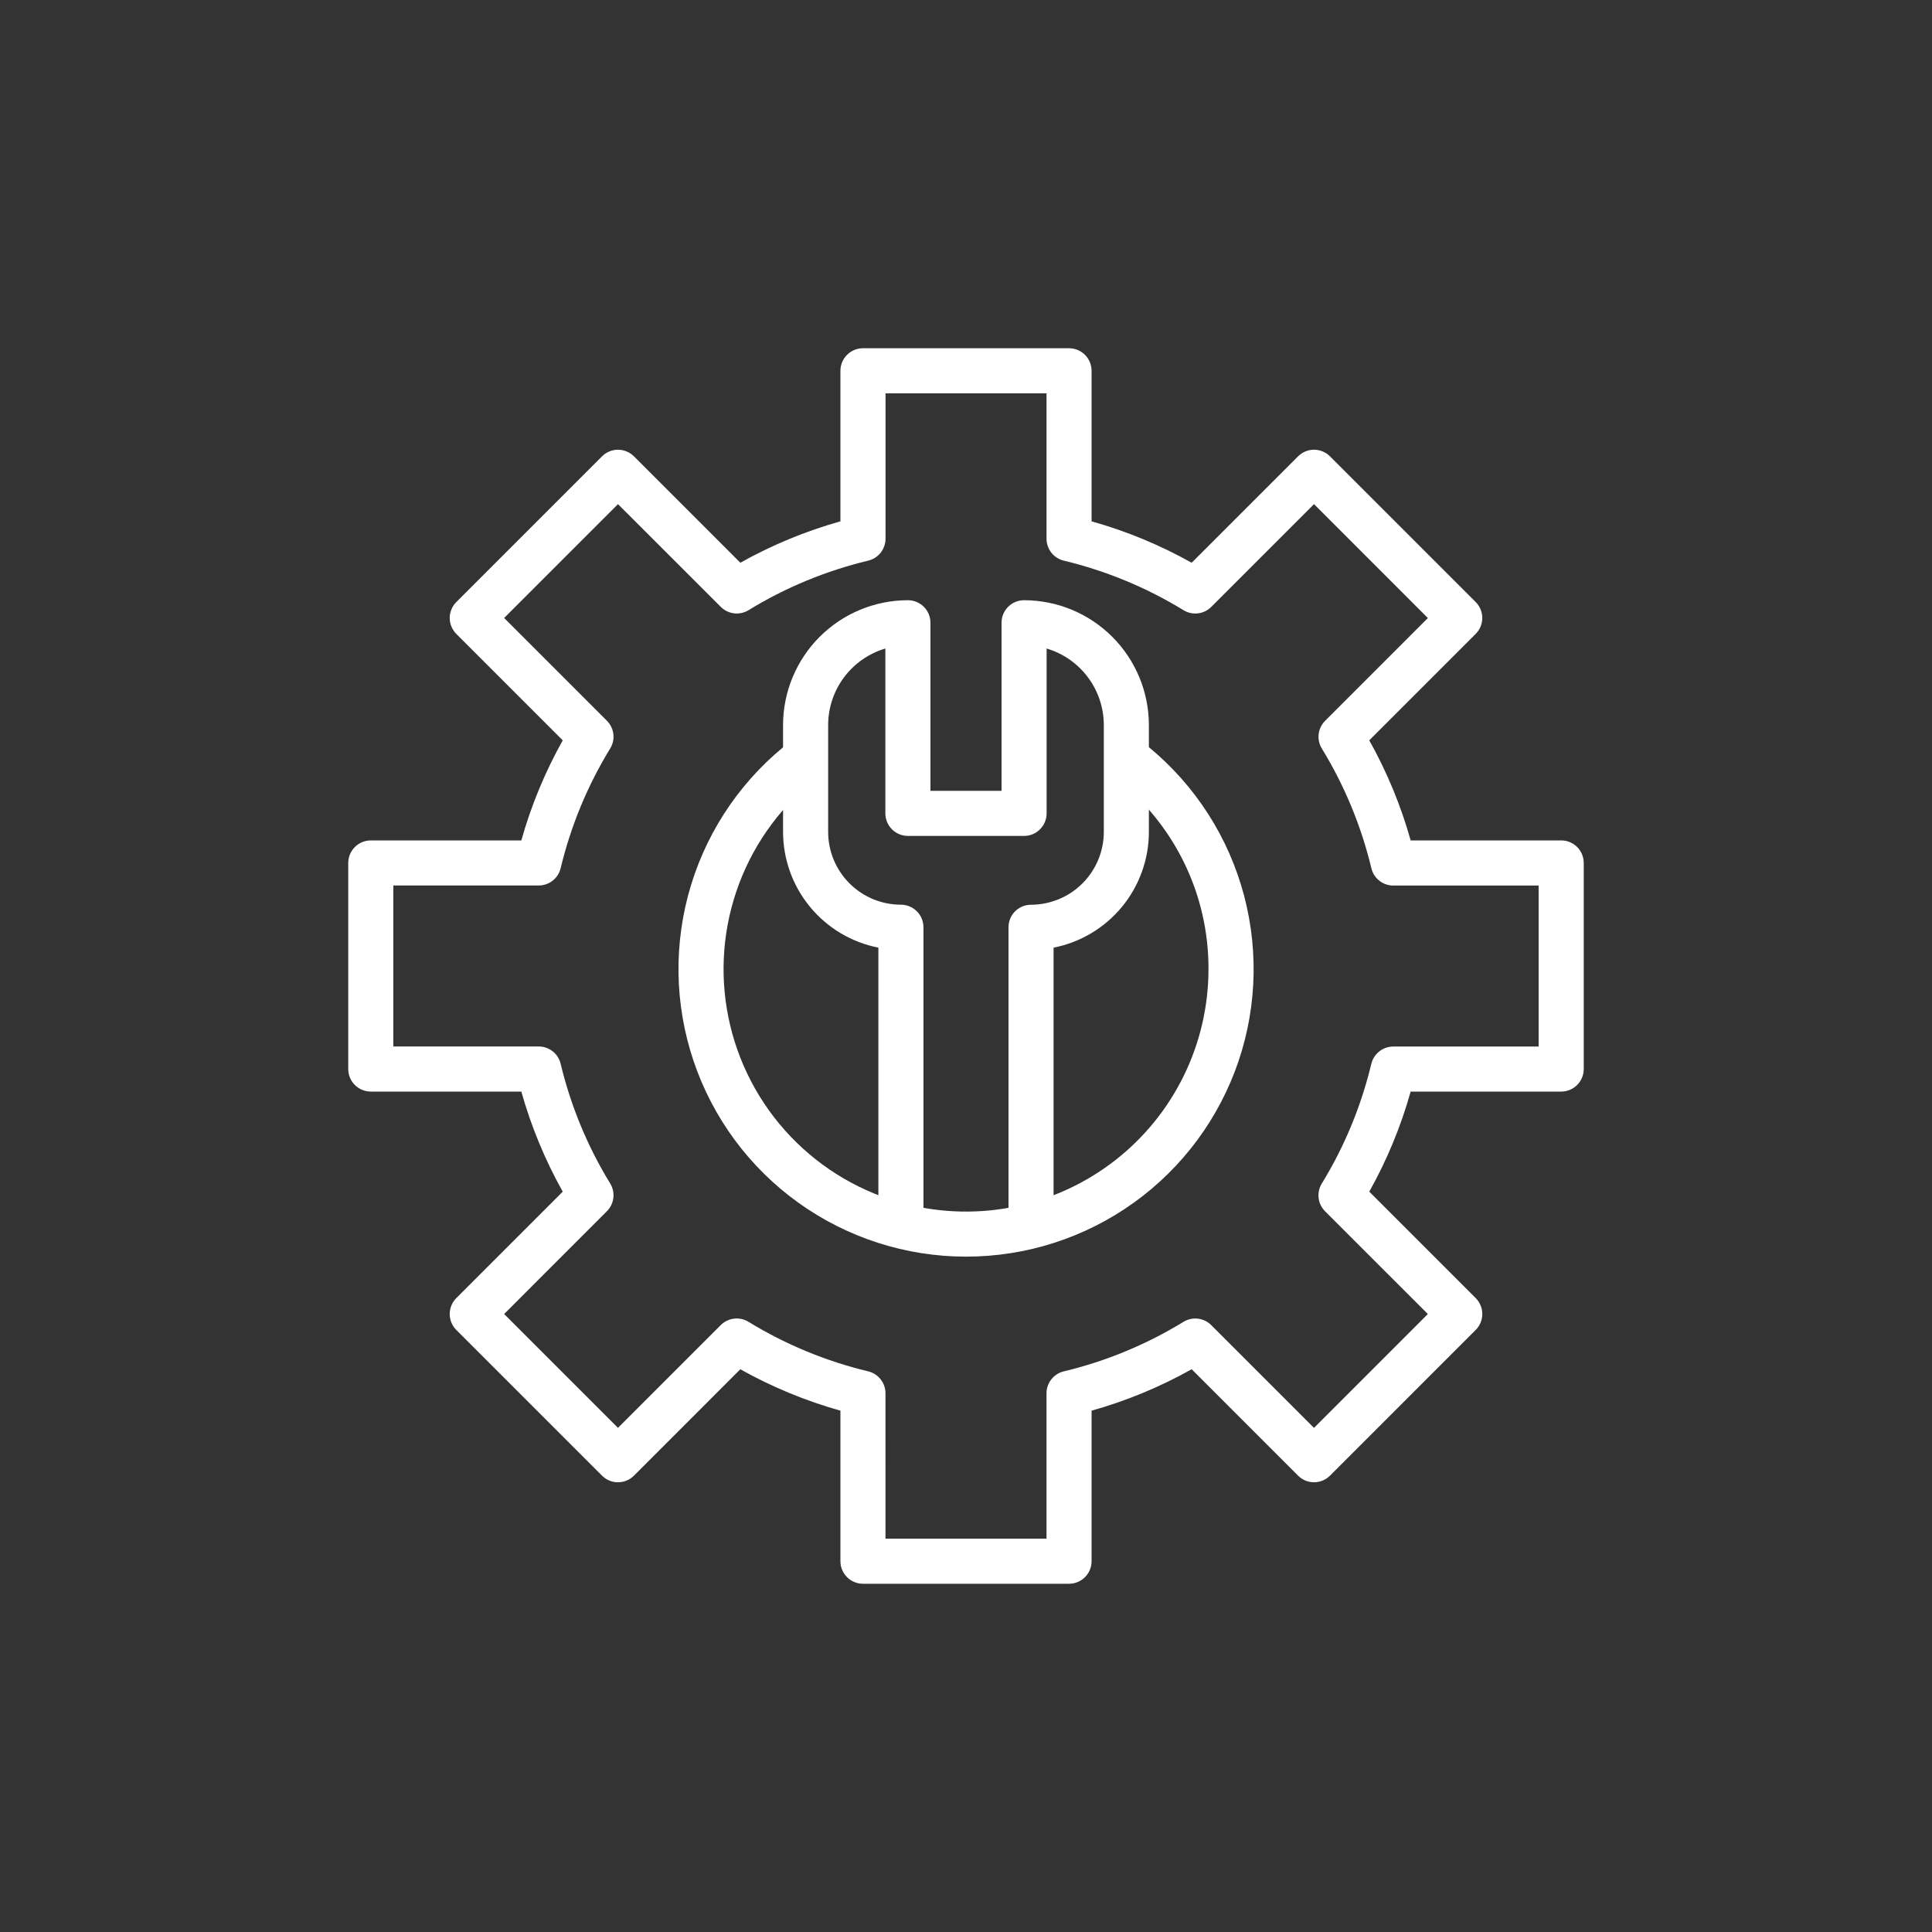 <svg xmlns="http://www.w3.org/2000/svg" width="100" height="100" viewBox="0 0 100 100" fill="none"><rect x="0" y="0" width="100" height="100" fill="#333333" stroke="none"/><path d="M50 65.043C46.885 65.043 43.849 64.066 41.318 62.248C38.788 60.431 36.892 57.866 35.898 54.914C34.903 51.962 34.859 48.772 35.773 45.794C36.687 42.816 38.513 40.2 40.992 38.315L42.405 40.171C40.525 41.6 39.087 43.531 38.255 45.742C37.424 47.952 37.232 50.352 37.704 52.666C38.175 54.98 39.29 57.114 40.919 58.823C42.549 60.532 44.628 61.746 46.917 62.327C48.77 62.796 50.705 62.837 52.575 62.445C54.445 62.053 56.201 61.239 57.709 60.066C59.217 58.892 60.437 57.39 61.276 55.673C62.115 53.957 62.551 52.071 62.551 50.16C62.558 48.225 62.114 46.314 61.254 44.58C60.394 42.846 59.142 41.336 57.597 40.17L59.01 38.313C61.491 40.199 63.318 42.815 64.232 45.794C65.147 48.772 65.104 51.963 64.109 54.916C63.113 57.868 61.216 60.434 58.685 62.251C56.154 64.068 53.116 65.045 50 65.043V65.043Z" fill="white"></path><path d="M55.333 81.975H44.667C44.357 81.975 44.061 81.852 43.842 81.633C43.623 81.414 43.5 81.118 43.5 80.808V73.016C41.695 72.509 39.956 71.79 38.319 70.873L32.812 76.381C32.703 76.489 32.575 76.575 32.433 76.634C32.292 76.693 32.14 76.723 31.987 76.723C31.834 76.723 31.682 76.693 31.54 76.634C31.399 76.575 31.27 76.489 31.162 76.381L23.619 68.838C23.511 68.73 23.425 68.601 23.366 68.46C23.308 68.318 23.277 68.167 23.277 68.013C23.277 67.86 23.308 67.709 23.366 67.567C23.425 67.425 23.511 67.297 23.619 67.188L29.127 61.68C28.211 60.044 27.491 58.305 26.984 56.5H19.192C18.883 56.5 18.586 56.377 18.367 56.158C18.148 55.94 18.025 55.643 18.025 55.333V44.667C18.025 44.357 18.148 44.061 18.367 43.842C18.586 43.623 18.883 43.5 19.192 43.5H26.984C27.491 41.695 28.211 39.956 29.127 38.32L23.619 32.812C23.511 32.703 23.425 32.575 23.366 32.433C23.308 32.292 23.277 32.14 23.277 31.987C23.277 31.834 23.308 31.682 23.366 31.54C23.425 31.399 23.511 31.27 23.619 31.162L31.162 23.619C31.27 23.511 31.399 23.425 31.54 23.366C31.682 23.308 31.834 23.277 31.987 23.277C32.14 23.277 32.292 23.308 32.433 23.366C32.575 23.425 32.703 23.511 32.812 23.619L38.32 29.127C39.956 28.211 41.695 27.491 43.5 26.984V19.192C43.5 18.883 43.623 18.586 43.842 18.367C44.061 18.148 44.357 18.025 44.667 18.025H55.333C55.643 18.025 55.94 18.148 56.158 18.367C56.377 18.586 56.5 18.883 56.5 19.192V26.984C58.305 27.491 60.044 28.211 61.68 29.127L67.188 23.619C67.297 23.511 67.425 23.425 67.567 23.366C67.709 23.308 67.86 23.277 68.013 23.277C68.167 23.277 68.318 23.308 68.46 23.366C68.601 23.425 68.73 23.511 68.838 23.619L76.381 31.161C76.489 31.27 76.575 31.398 76.634 31.54C76.692 31.681 76.722 31.833 76.722 31.986C76.722 32.14 76.692 32.291 76.634 32.433C76.575 32.574 76.489 32.703 76.381 32.811L70.873 38.319C71.789 39.955 72.509 41.694 73.016 43.5H80.808C81.117 43.5 81.414 43.623 81.633 43.841C81.852 44.06 81.974 44.357 81.974 44.666V55.333C81.974 55.642 81.852 55.939 81.633 56.158C81.414 56.377 81.117 56.5 80.808 56.5H73.016C72.509 58.305 71.79 60.044 70.873 61.68L76.381 67.188C76.489 67.296 76.575 67.425 76.634 67.567C76.693 67.708 76.723 67.86 76.723 68.013C76.723 68.166 76.693 68.318 76.634 68.46C76.575 68.601 76.489 68.73 76.381 68.838L68.839 76.38C68.73 76.489 68.602 76.575 68.46 76.633C68.319 76.692 68.167 76.722 68.014 76.722C67.861 76.722 67.709 76.692 67.567 76.633C67.426 76.575 67.297 76.489 67.189 76.38L61.681 70.872C60.045 71.789 58.306 72.508 56.5 73.016V80.807C56.501 80.961 56.47 81.112 56.412 81.254C56.353 81.396 56.267 81.525 56.159 81.633C56.05 81.741 55.922 81.827 55.78 81.886C55.639 81.945 55.487 81.975 55.333 81.975V81.975ZM45.833 79.641H54.167V72.115C54.167 71.853 54.255 71.599 54.417 71.394C54.58 71.188 54.806 71.043 55.061 70.982C57.249 70.458 59.34 69.592 61.259 68.417C61.482 68.28 61.745 68.223 62.005 68.254C62.265 68.284 62.507 68.402 62.692 68.587L68.012 73.907L73.905 68.014L68.584 62.694C68.399 62.509 68.282 62.267 68.251 62.007C68.221 61.747 68.278 61.484 68.415 61.261C69.59 59.343 70.455 57.251 70.979 55.063C71.041 54.809 71.186 54.582 71.391 54.42C71.597 54.258 71.851 54.169 72.113 54.169H79.639V45.836H72.115C71.853 45.836 71.599 45.747 71.394 45.585C71.188 45.423 71.043 45.196 70.982 44.942C70.458 42.754 69.592 40.662 68.417 38.744C68.28 38.52 68.223 38.258 68.254 37.998C68.284 37.738 68.402 37.496 68.587 37.31L73.907 31.99L68.013 26.094L62.693 31.414C62.508 31.599 62.266 31.717 62.006 31.747C61.746 31.778 61.483 31.721 61.26 31.584C59.342 30.409 57.25 29.544 55.062 29.019C54.807 28.958 54.581 28.813 54.419 28.608C54.257 28.402 54.168 28.148 54.168 27.886V20.359H45.835V27.885C45.834 28.147 45.746 28.401 45.584 28.607C45.422 28.812 45.195 28.957 44.941 29.018C42.753 29.543 40.661 30.408 38.743 31.583C38.519 31.72 38.257 31.777 37.997 31.747C37.737 31.716 37.495 31.598 37.309 31.413L31.987 26.094L26.094 31.987L31.414 37.307C31.599 37.492 31.717 37.734 31.747 37.994C31.778 38.254 31.721 38.517 31.584 38.74C30.409 40.659 29.544 42.75 29.019 44.938C28.958 45.193 28.813 45.419 28.607 45.581C28.402 45.743 28.148 45.832 27.886 45.832H20.359V54.165H27.885C28.147 54.166 28.401 54.254 28.607 54.416C28.812 54.578 28.957 54.805 29.018 55.059C29.543 57.247 30.409 59.339 31.583 61.257C31.72 61.481 31.778 61.743 31.747 62.003C31.716 62.263 31.599 62.505 31.414 62.691L26.094 68.013L31.987 73.906L37.307 68.586C37.492 68.401 37.734 68.283 37.994 68.253C38.254 68.222 38.517 68.279 38.74 68.416C40.659 69.591 42.75 70.457 44.938 70.981C45.193 71.042 45.419 71.187 45.581 71.392C45.743 71.598 45.832 71.852 45.832 72.114L45.833 79.641Z" fill="white"></path><path d="M54.533 63.458H52.2V47.995C52.2 47.686 52.322 47.389 52.541 47.17C52.76 46.952 53.057 46.829 53.366 46.829C54.365 46.827 55.322 46.43 56.028 45.724C56.734 45.018 57.132 44.061 57.133 43.062V37.529C57.132 36.638 56.844 35.77 56.31 35.056C55.777 34.343 55.027 33.82 54.173 33.567V42.1C54.173 42.409 54.05 42.706 53.831 42.925C53.612 43.144 53.316 43.267 53.006 43.267H46.993C46.684 43.267 46.387 43.144 46.168 42.925C45.949 42.706 45.826 42.409 45.826 42.1V33.567C44.972 33.82 44.222 34.342 43.688 35.056C43.155 35.769 42.866 36.636 42.865 37.527V43.061C42.866 44.059 43.263 45.017 43.969 45.723C44.675 46.429 45.633 46.826 46.631 46.827C46.941 46.827 47.237 46.95 47.456 47.169C47.675 47.388 47.798 47.685 47.798 47.994V63.457H45.465V49.05C44.076 48.777 42.825 48.031 41.926 46.939C41.026 45.847 40.533 44.476 40.531 43.061V37.528C40.533 35.815 41.215 34.173 42.426 32.961C43.638 31.75 45.28 31.069 46.993 31.067C47.302 31.067 47.599 31.19 47.818 31.408C48.037 31.627 48.16 31.924 48.16 32.233V40.933H51.84V32.233C51.84 31.924 51.962 31.627 52.181 31.408C52.4 31.19 52.697 31.067 53.006 31.067C54.719 31.069 56.361 31.751 57.572 32.962C58.783 34.173 59.464 35.815 59.466 37.528V43.061C59.464 44.476 58.972 45.847 58.072 46.939C57.172 48.031 55.921 48.777 54.533 49.05V63.458Z" fill="white"></path></svg>